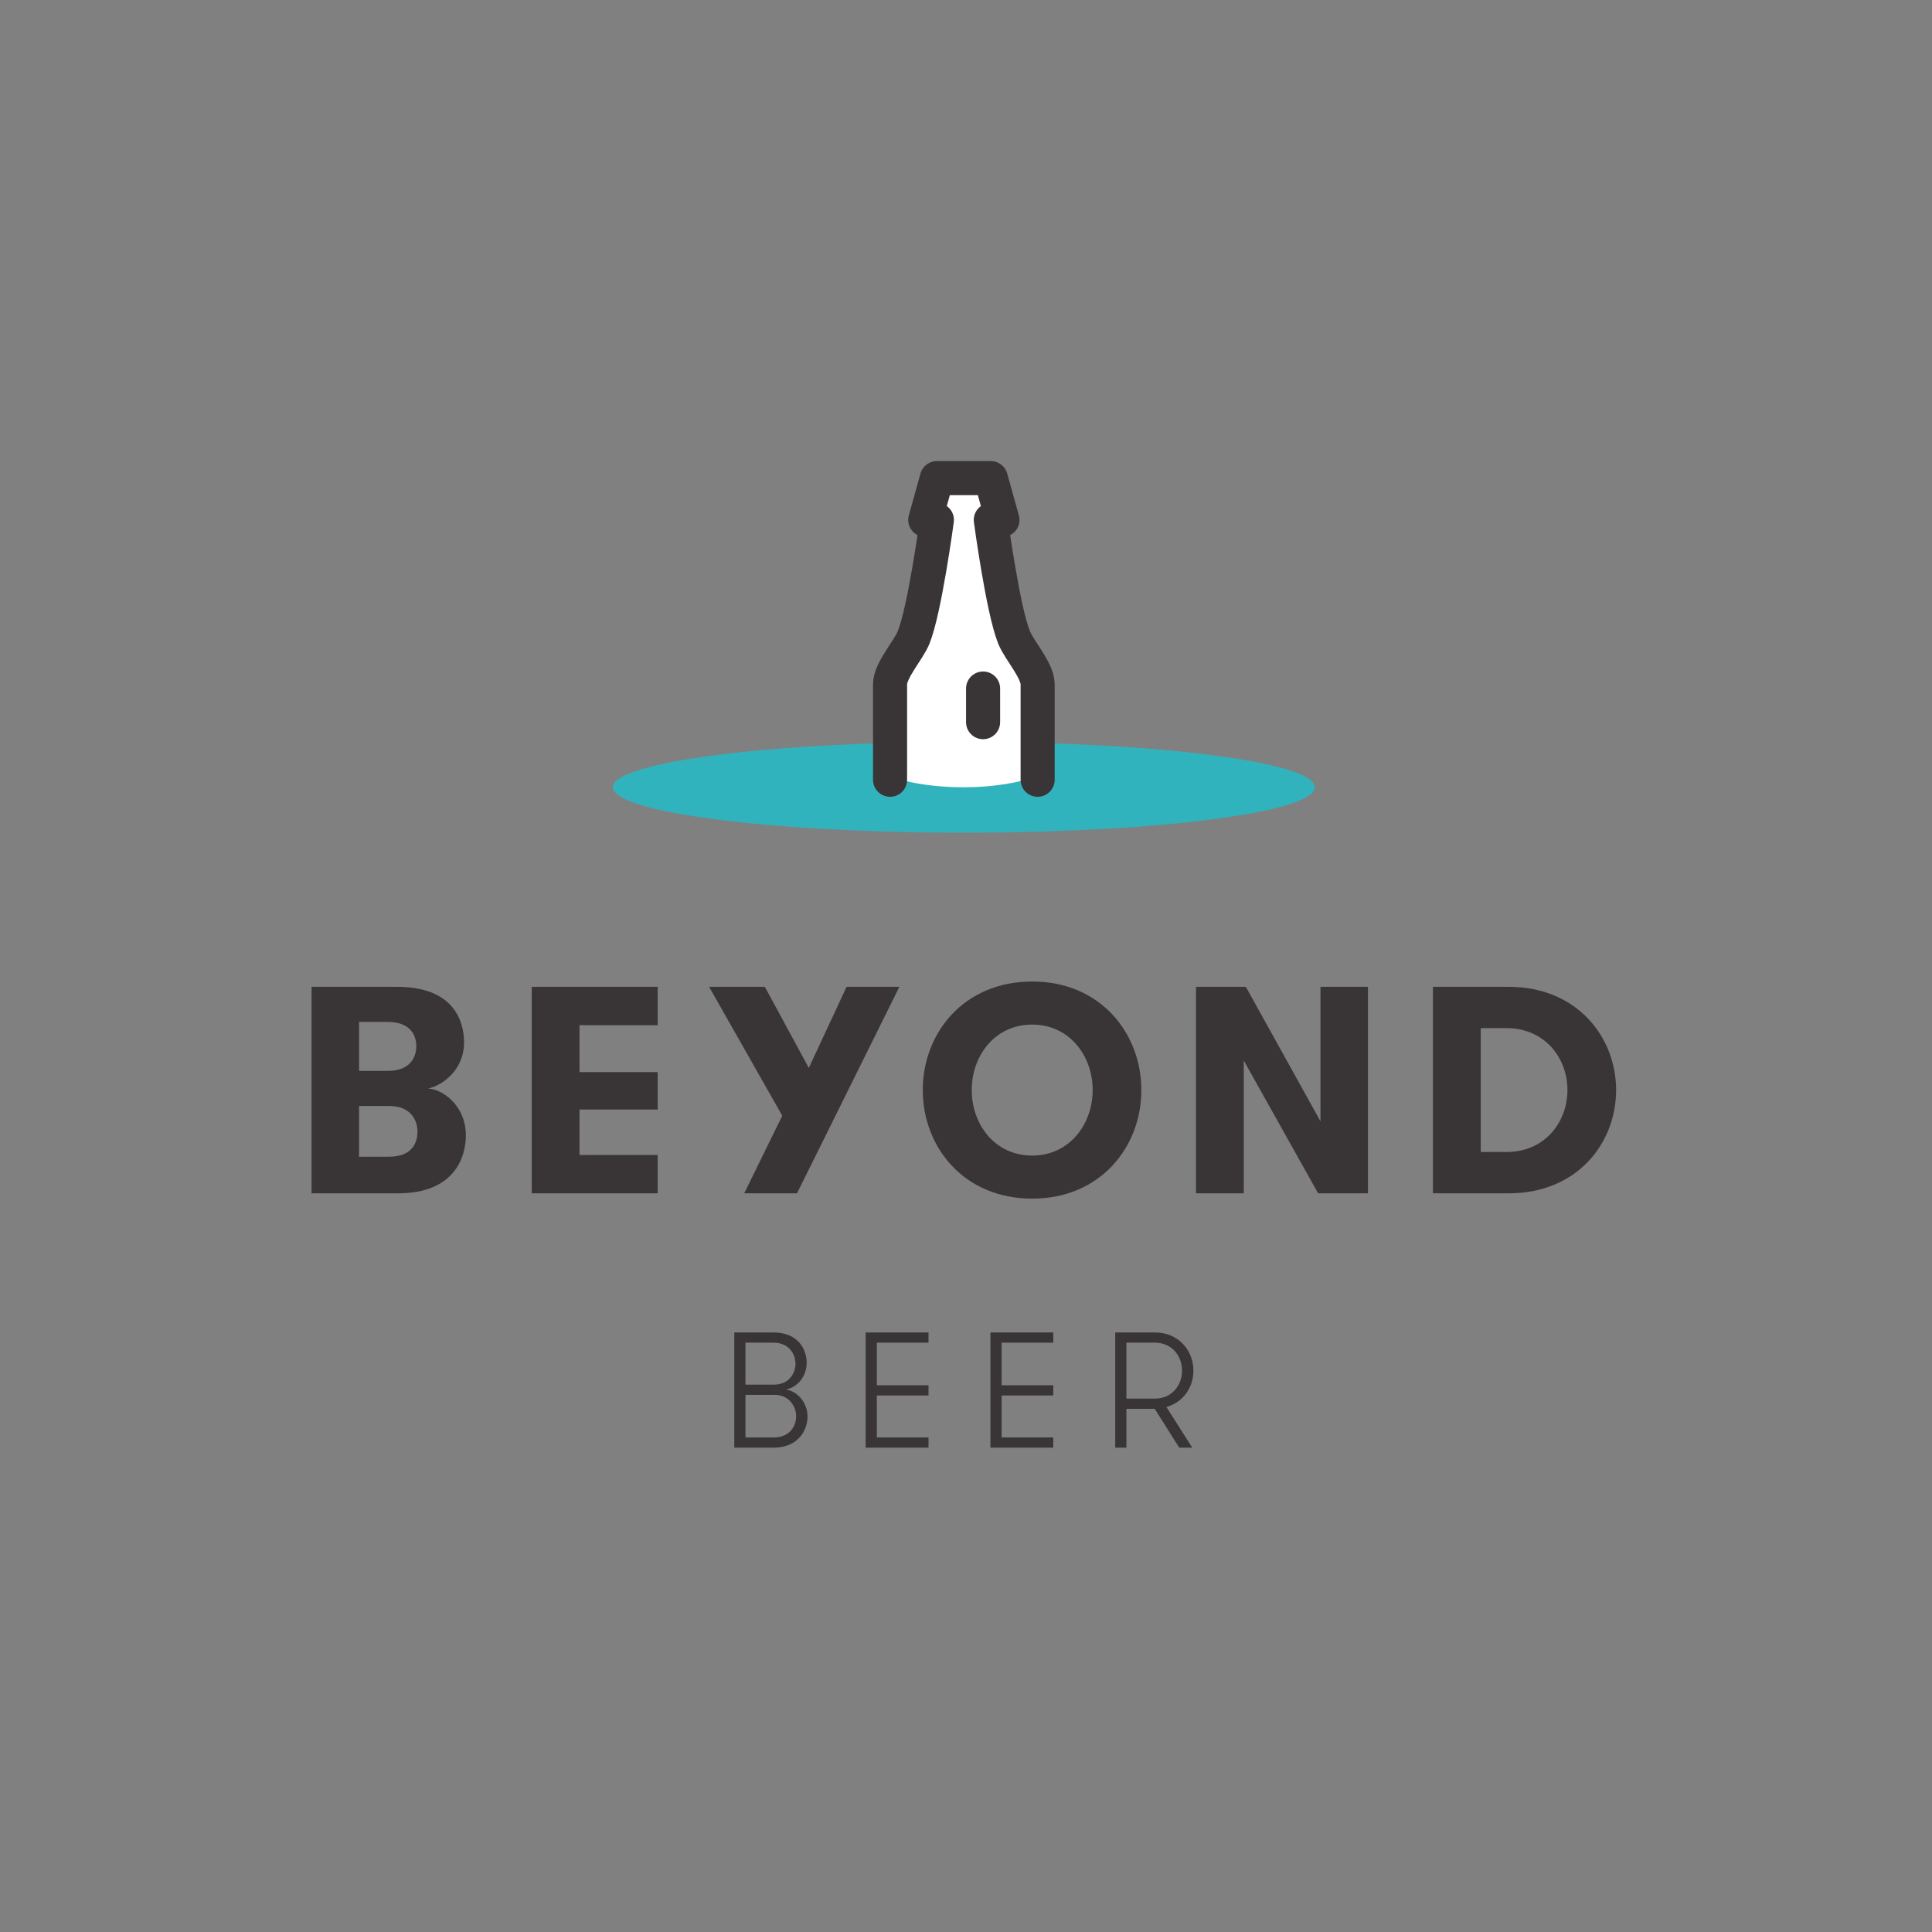 <?xml version="1.0" encoding="UTF-8" standalone="no"?> <svg xmlns:dc="http://purl.org/dc/elements/1.1/" xmlns:cc="http://creativecommons.org/ns#" xmlns:rdf="http://www.w3.org/1999/02/22-rdf-syntax-ns#" xmlns:svg="http://www.w3.org/2000/svg" xmlns="http://www.w3.org/2000/svg" viewBox="0 0 377.947 377.947" height="377.947" width="377.947" xml:space="preserve" id="svg2" version="1.1"><rect x="0" y="0" width="377.947" height="377.947" fill="#808080" stroke="none"/><defs id="defs6"><clipPath id="clipPath20"><path id="path18" d="M 0,2834.65 V 0 h 2834.64 v 2834.65 z"></path></clipPath></defs><g transform="matrix(1.333,0,0,-1.333,0,377.947)" id="g10"><g transform="scale(0.1)" id="g12"><g id="g14"><g clip-path="url(#clipPath20)" id="g16"><path id="path22" style="fill:#31b3bd;fill-opacity:1;fill-rule:nonzero;stroke:none" d="m 1929.61,1679.98 c 0,-36.79 -230.61,-66.66 -515.13,-66.66 -284.48,0 -515.121,29.87 -515.121,66.66 0,36.78 230.641,66.6 515.121,66.6 284.52,0 515.13,-29.82 515.13,-66.6"></path><path id="path24" style="fill:#ffffff;fill-opacity:1;fill-rule:nonzero;stroke:none" d="m 1522.79,1708.26 c 0,0.01 -0.01,0.02 -0.01,0.02 0,26.64 0,84.55 0,122.78 0,20.46 -26.87,49.74 -34.57,68.71 -16.52,40.74 -34.18,172.5 -34.18,172.5 l 17.09,0.02 -17.09,61.34 h -79.1 l -17.09,-61.34 17.09,-0.02 c 0,0 -17.65,-131.76 -34.18,-172.5 -7.69,-18.97 -34.57,-48.25 -34.57,-68.71 0,-57.45 0,-130.8 0,-130.8 0.04,-7.75 48.52,-20.32 108.3,-20.32 v 0 c 0.01,0 0.01,0 0.01,0 9.94,0 19.53,0.37 28.67,1.04 45.86,3.22 79.59,13.45 79.62,19.9 0,2.09 0,4.45 0,7.36 0,0 0.01,0.01 0.01,0.02"></path><path id="path26" style="fill:none;stroke:#393536;stroke-width:50;stroke-linecap:round;stroke-linejoin:round;stroke-miterlimit:10;stroke-dasharray:none;stroke-opacity:1" d="m 1522.79,1690.96 c 0,0 0,89.08 0,140.1 0,20.46 -26.88,49.74 -34.57,68.71 -16.53,40.74 -34.18,172.5 -34.18,172.5 l 17.09,0.02 -17.09,61.34 h -79.1 l -17.09,-61.34 17.09,-0.02 c 0,0 -17.66,-131.76 -34.18,-172.5 -7.7,-18.97 -34.57,-48.25 -34.57,-68.71 0,-57.45 0,-140.1 0,-140.1"></path><path id="path28" style="fill:none;stroke:#393536;stroke-width:50;stroke-linecap:round;stroke-linejoin:round;stroke-miterlimit:10;stroke-dasharray:none;stroke-opacity:1" d="m 1442.73,1824.86 v -49.37"></path><path id="path30" style="fill:#393536;fill-opacity:1;fill-rule:nonzero;stroke:none" d="m 526.941,1212.21 v -74.45 h 43.723 c 34.199,0 41.981,20.33 41.981,37.22 0,13.85 -7.782,37.23 -41.551,37.23 z m 41.997,51.5 c 34.187,0 41.98,21.23 41.98,36.37 0,13.44 -6.492,35.51 -41.98,35.51 h -41.997 v -71.88 z m -111.704,123.38 h 125.547 c 83.117,0 98.266,-50.21 98.266,-81.82 0,-37.65 -28.567,-61.89 -52.817,-67.51 19.485,-0.45 55.415,-23.38 55.415,-68.85 0,-31.6 -16.45,-84.85 -99.563,-84.85 H 457.234 v 303.03"></path><path id="path32" style="fill:#393536;fill-opacity:1;fill-rule:nonzero;stroke:none" d="m 850.461,1330.82 v -68.83 h 114.715 v -54.98 H 850.461 v -66.66 h 114.715 v -56.29 H 780.332 v 303.03 h 184.844 v -56.27 H 850.461"></path><path id="path34" style="fill:#393536;fill-opacity:1;fill-rule:nonzero;stroke:none" d="m 1169.65,1084.06 h -77.48 l 55.84,113.87 -107.36,189.16 h 81.82 l 64.5,-119.04 55.41,119.04 h 77.49 l -150.22,-303.03"></path><path id="path36" style="fill:#393536;fill-opacity:1;fill-rule:nonzero;stroke:none" d="m 1603.56,1235.59 c 0,49.78 -33.77,96.09 -88.75,96.09 -55.41,0 -88.74,-46.31 -88.74,-96.09 0,-49.79 33.33,-96.12 88.74,-96.12 54.98,0 88.75,46.33 88.75,96.12 z m -249.35,0 c 0,83.1 59.75,159.29 160.6,159.29 100.43,0 160.18,-76.19 160.18,-159.29 0,-83.13 -59.75,-159.32 -160.18,-159.32 -100.85,0 -160.6,76.19 -160.6,159.32"></path><path id="path38" style="fill:#393536;fill-opacity:1;fill-rule:nonzero;stroke:none" d="m 1937.87,1189.69 v 197.4 h 69.7 v -303.03 h -73.16 l -109.09,194.81 v -194.81 h -70.12 v 303.03 h 73.15 l 109.52,-197.4"></path><path id="path40" style="fill:#393536;fill-opacity:1;fill-rule:nonzero;stroke:none" d="m 2173.05,1326.49 v -181.82 h 37.65 c 56.71,0 89.61,44.16 89.61,90.92 0,46.74 -32.9,90.9 -89.61,90.9 z m 41.12,60.6 c 100.43,0 157.57,-74.02 157.57,-151.5 0,-77.5 -56.7,-151.53 -157.57,-151.53 h -111.25 v 303.03 h 111.25"></path><path id="path42" style="fill:#393536;fill-opacity:1;fill-rule:nonzero;stroke:none" d="m 1094.02,788.328 v -62.539 h 42.02 c 21.97,0 32.36,15.691 32.36,31.152 0,14.481 -10.63,31.387 -31.64,31.387 z m 42.02,14.961 c 21.49,0 31.38,16.43 31.38,30.672 0,14.738 -10.13,30.91 -32.1,30.91 h -41.3 v -61.582 z m -58.43,76.57 h 57.71 c 35.26,0 48.53,-23.91 48.53,-44.687 0,-20.043 -13.76,-35.731 -30.42,-39.102 14.97,-1.941 31.62,-17.39 31.62,-39.609 0,-20.77 -14.24,-45.652 -49.73,-45.652 h -57.71 v 169.05"></path><path id="path44" style="fill:#393536;fill-opacity:1;fill-rule:nonzero;stroke:none" d="M 1286.81,864.871 V 802.34 h 75.82 v -14.969 h -75.82 v -61.582 h 75.82 v -14.98 h -92.24 v 169.05 h 92.24 v -14.988 h -75.82"></path><path id="path46" style="fill:#393536;fill-opacity:1;fill-rule:nonzero;stroke:none" d="M 1469.94,864.871 V 802.34 h 75.82 v -14.969 h -75.82 v -61.582 h 75.82 v -14.98 h -92.24 v 169.05 h 92.24 v -14.988 h -75.82"></path><path id="path48" style="fill:#393536;fill-opacity:1;fill-rule:nonzero;stroke:none" d="m 1734.69,823.82 c 0,22.231 -15.45,41.051 -39.84,41.051 h -41.77 v -82.09 h 41.77 c 24.39,0 39.84,18.828 39.84,41.039 z m -98.03,56.039 h 58.19 c 34.29,0 56.51,-25.839 56.51,-56.039 0,-24.859 -15.22,-46.601 -39.6,-53.359 l 37.9,-59.652 h -19.07 l -35.98,56.992 h -41.53 v -56.992 h -16.42 v 169.05"></path></g></g></g></g></svg> 